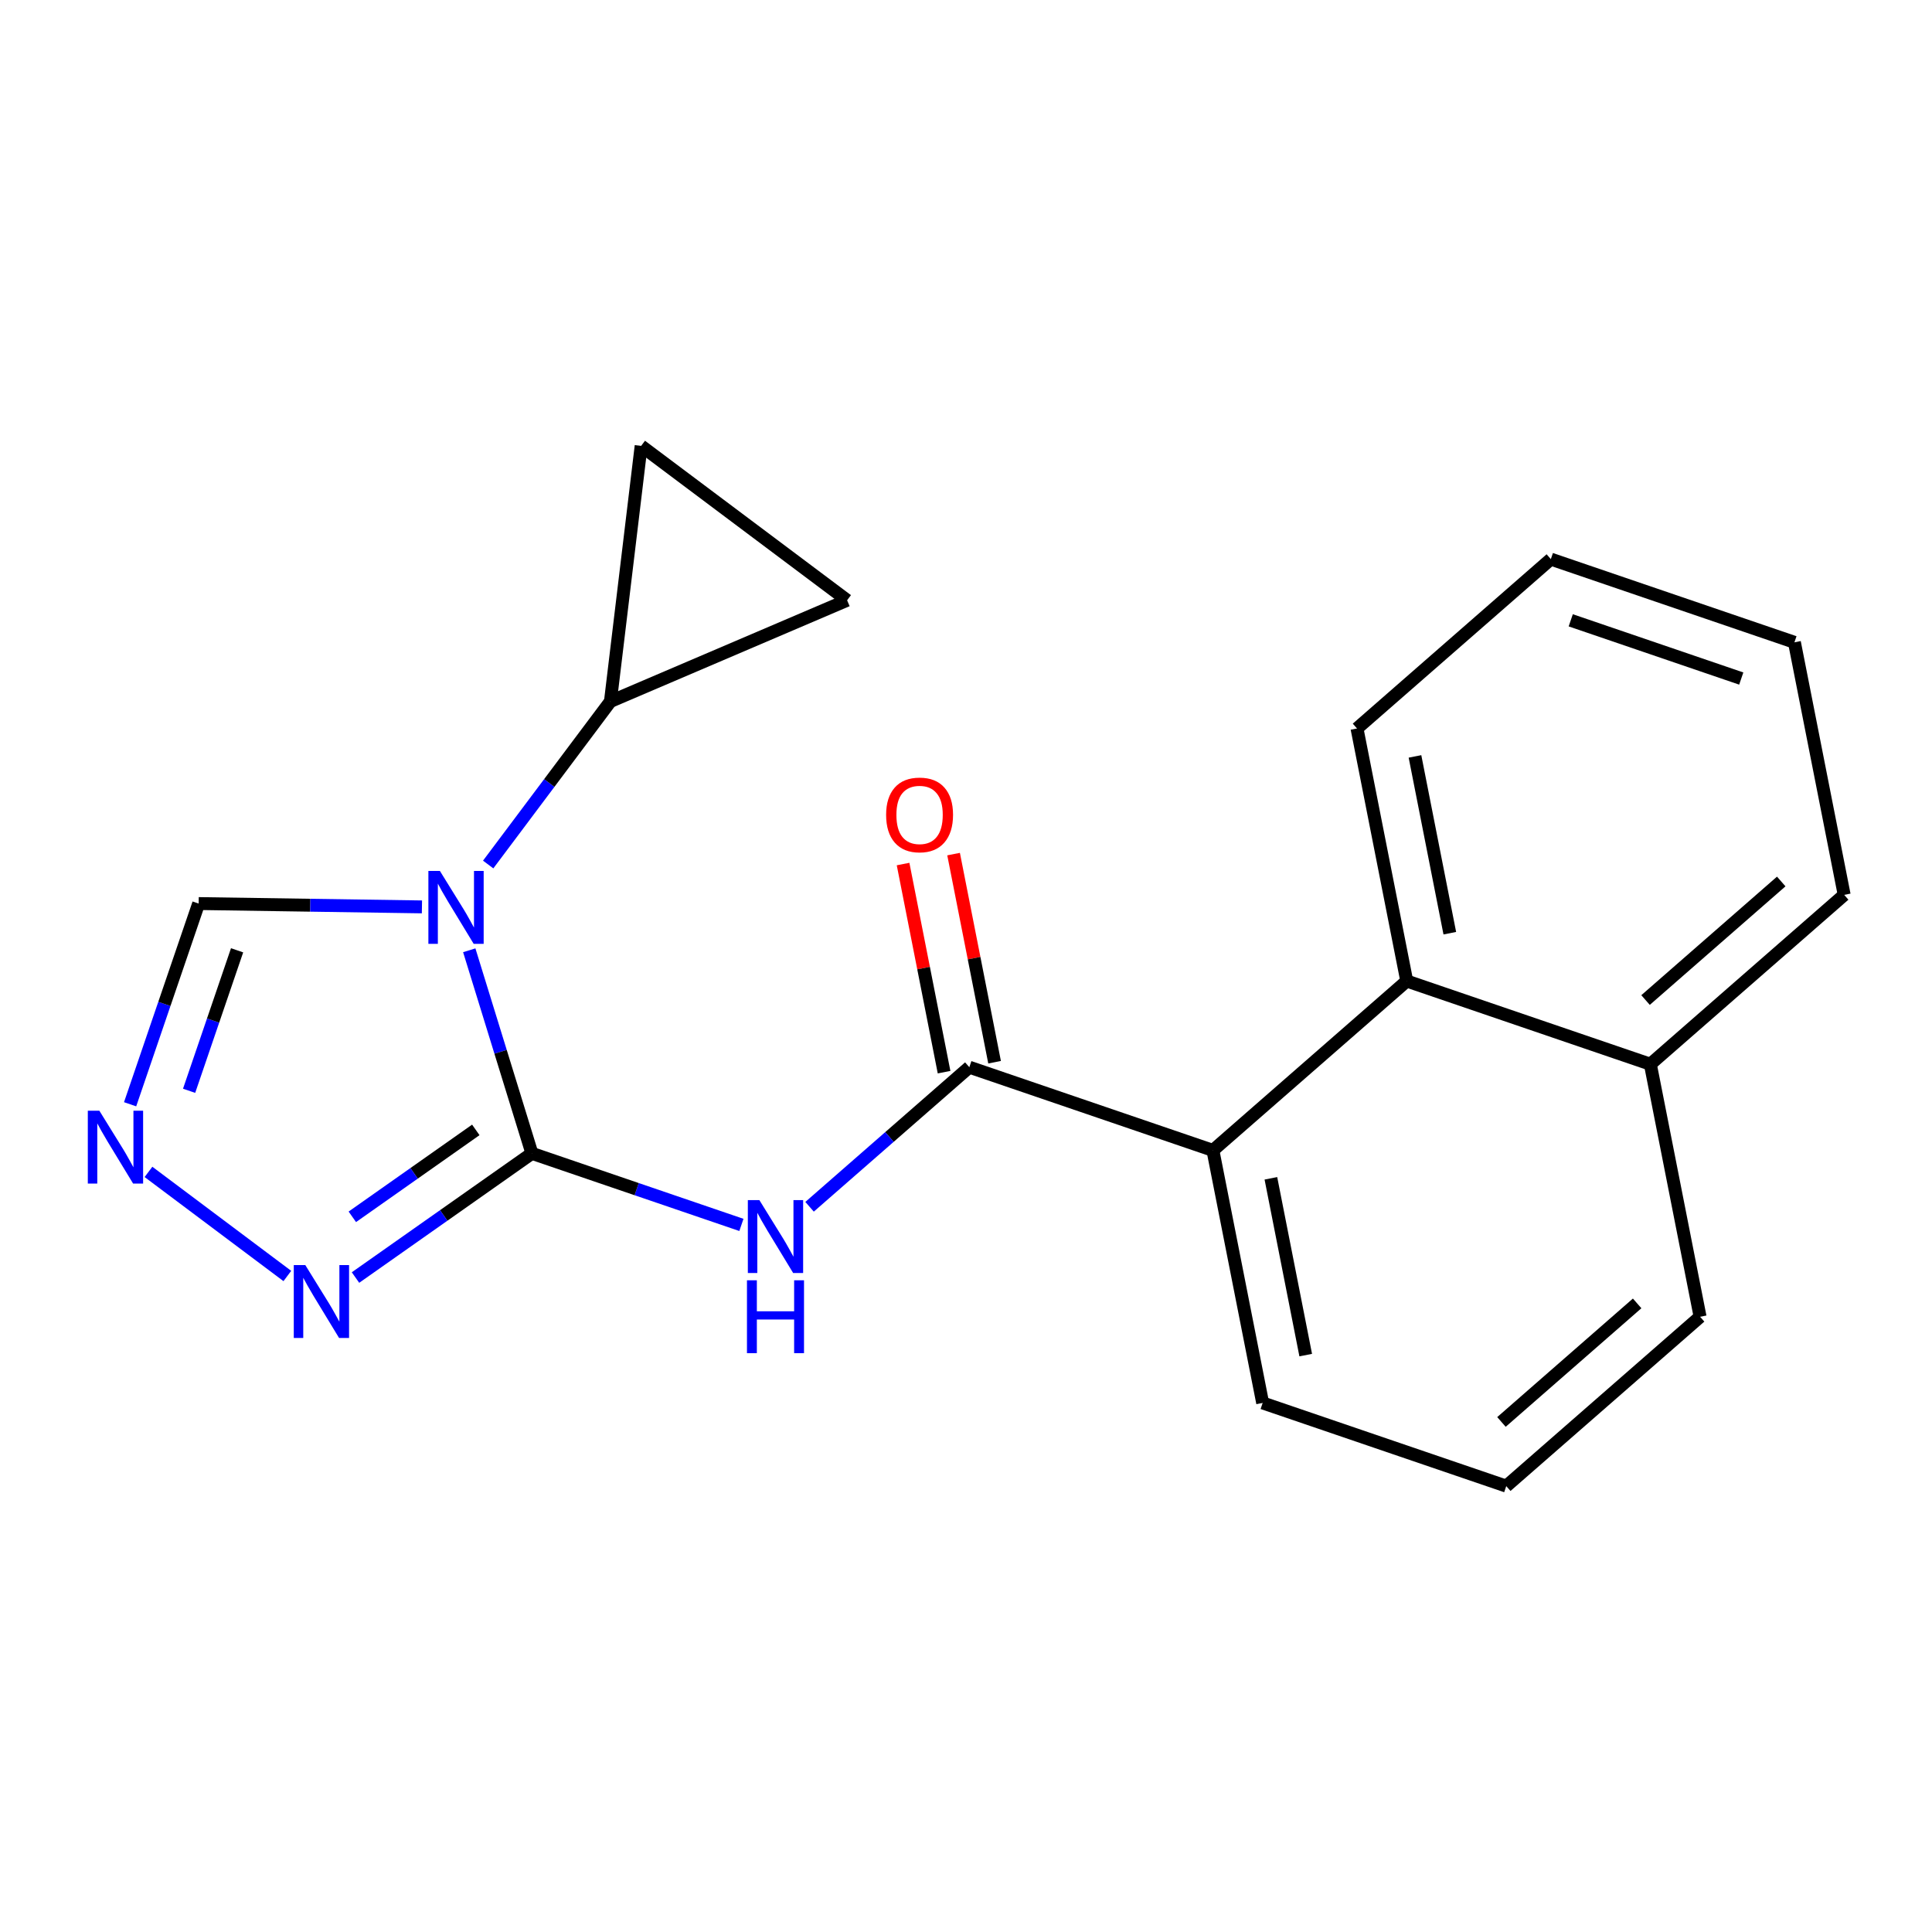 <?xml version='1.0' encoding='iso-8859-1'?>
<svg version='1.1' baseProfile='full'
              xmlns='http://www.w3.org/2000/svg'
                      xmlns:rdkit='http://www.rdkit.org/xml'
                      xmlns:xlink='http://www.w3.org/1999/xlink'
                  xml:space='preserve'
width='300px' height='300px' viewBox='0 0 300 300'>
<!-- END OF HEADER -->
<rect style='opacity:1.0;fill:#FFFFFF;stroke:none' width='300' height='300' x='0' y='0'> </rect>
<rect style='opacity:1.0;fill:#FFFFFF;stroke:none' width='300' height='300' x='0' y='0'> </rect>
<path class='bond-0 atom-0 atom-1' d='M 140.229,134.169 L 143.412,150.327' style='fill:none;fill-rule:evenodd;stroke:#FF0000;stroke-width:2.0px;stroke-linecap:butt;stroke-linejoin:miter;stroke-opacity:1' />
<path class='bond-0 atom-0 atom-1' d='M 143.412,150.327 L 146.595,166.486' style='fill:none;fill-rule:evenodd;stroke:#000000;stroke-width:2.0px;stroke-linecap:butt;stroke-linejoin:miter;stroke-opacity:1' />
<path class='bond-0 atom-0 atom-1' d='M 148.072,132.624 L 151.255,148.782' style='fill:none;fill-rule:evenodd;stroke:#FF0000;stroke-width:2.0px;stroke-linecap:butt;stroke-linejoin:miter;stroke-opacity:1' />
<path class='bond-0 atom-0 atom-1' d='M 151.255,148.782 L 154.438,164.941' style='fill:none;fill-rule:evenodd;stroke:#000000;stroke-width:2.0px;stroke-linecap:butt;stroke-linejoin:miter;stroke-opacity:1' />
<path class='bond-1 atom-1 atom-2' d='M 150.517,165.713 L 138.113,176.551' style='fill:none;fill-rule:evenodd;stroke:#000000;stroke-width:2.0px;stroke-linecap:butt;stroke-linejoin:miter;stroke-opacity:1' />
<path class='bond-1 atom-1 atom-2' d='M 138.113,176.551 L 125.71,187.388' style='fill:none;fill-rule:evenodd;stroke:#0000FF;stroke-width:2.0px;stroke-linecap:butt;stroke-linejoin:miter;stroke-opacity:1' />
<path class='bond-10 atom-1 atom-11' d='M 150.517,165.713 L 188.341,178.631' style='fill:none;fill-rule:evenodd;stroke:#000000;stroke-width:2.0px;stroke-linecap:butt;stroke-linejoin:miter;stroke-opacity:1' />
<path class='bond-2 atom-2 atom-3' d='M 115.126,190.204 L 98.86,184.649' style='fill:none;fill-rule:evenodd;stroke:#0000FF;stroke-width:2.0px;stroke-linecap:butt;stroke-linejoin:miter;stroke-opacity:1' />
<path class='bond-2 atom-2 atom-3' d='M 98.86,184.649 L 82.594,179.094' style='fill:none;fill-rule:evenodd;stroke:#000000;stroke-width:2.0px;stroke-linecap:butt;stroke-linejoin:miter;stroke-opacity:1' />
<path class='bond-3 atom-3 atom-4' d='M 82.594,179.094 L 68.898,188.735' style='fill:none;fill-rule:evenodd;stroke:#000000;stroke-width:2.0px;stroke-linecap:butt;stroke-linejoin:miter;stroke-opacity:1' />
<path class='bond-3 atom-3 atom-4' d='M 68.898,188.735 L 55.202,198.376' style='fill:none;fill-rule:evenodd;stroke:#0000FF;stroke-width:2.0px;stroke-linecap:butt;stroke-linejoin:miter;stroke-opacity:1' />
<path class='bond-3 atom-3 atom-4' d='M 73.883,175.45 L 64.296,182.198' style='fill:none;fill-rule:evenodd;stroke:#000000;stroke-width:2.0px;stroke-linecap:butt;stroke-linejoin:miter;stroke-opacity:1' />
<path class='bond-3 atom-3 atom-4' d='M 64.296,182.198 L 54.709,188.947' style='fill:none;fill-rule:evenodd;stroke:#0000FF;stroke-width:2.0px;stroke-linecap:butt;stroke-linejoin:miter;stroke-opacity:1' />
<path class='bond-20 atom-7 atom-3' d='M 72.866,147.559 L 77.73,163.327' style='fill:none;fill-rule:evenodd;stroke:#0000FF;stroke-width:2.0px;stroke-linecap:butt;stroke-linejoin:miter;stroke-opacity:1' />
<path class='bond-20 atom-7 atom-3' d='M 77.73,163.327 L 82.594,179.094' style='fill:none;fill-rule:evenodd;stroke:#000000;stroke-width:2.0px;stroke-linecap:butt;stroke-linejoin:miter;stroke-opacity:1' />
<path class='bond-4 atom-4 atom-5' d='M 44.618,198.135 L 23.056,181.971' style='fill:none;fill-rule:evenodd;stroke:#0000FF;stroke-width:2.0px;stroke-linecap:butt;stroke-linejoin:miter;stroke-opacity:1' />
<path class='bond-5 atom-5 atom-6' d='M 20.203,171.469 L 25.525,155.886' style='fill:none;fill-rule:evenodd;stroke:#0000FF;stroke-width:2.0px;stroke-linecap:butt;stroke-linejoin:miter;stroke-opacity:1' />
<path class='bond-5 atom-5 atom-6' d='M 25.525,155.886 L 30.847,140.304' style='fill:none;fill-rule:evenodd;stroke:#000000;stroke-width:2.0px;stroke-linecap:butt;stroke-linejoin:miter;stroke-opacity:1' />
<path class='bond-5 atom-5 atom-6' d='M 29.364,169.378 L 33.09,158.47' style='fill:none;fill-rule:evenodd;stroke:#0000FF;stroke-width:2.0px;stroke-linecap:butt;stroke-linejoin:miter;stroke-opacity:1' />
<path class='bond-5 atom-5 atom-6' d='M 33.09,158.47 L 36.815,147.562' style='fill:none;fill-rule:evenodd;stroke:#000000;stroke-width:2.0px;stroke-linecap:butt;stroke-linejoin:miter;stroke-opacity:1' />
<path class='bond-6 atom-6 atom-7' d='M 30.847,140.304 L 48.183,140.563' style='fill:none;fill-rule:evenodd;stroke:#000000;stroke-width:2.0px;stroke-linecap:butt;stroke-linejoin:miter;stroke-opacity:1' />
<path class='bond-6 atom-6 atom-7' d='M 48.183,140.563 L 65.519,140.822' style='fill:none;fill-rule:evenodd;stroke:#0000FF;stroke-width:2.0px;stroke-linecap:butt;stroke-linejoin:miter;stroke-opacity:1' />
<path class='bond-7 atom-7 atom-8' d='M 75.803,134.242 L 85.294,121.581' style='fill:none;fill-rule:evenodd;stroke:#0000FF;stroke-width:2.0px;stroke-linecap:butt;stroke-linejoin:miter;stroke-opacity:1' />
<path class='bond-7 atom-7 atom-8' d='M 85.294,121.581 L 94.785,108.919' style='fill:none;fill-rule:evenodd;stroke:#000000;stroke-width:2.0px;stroke-linecap:butt;stroke-linejoin:miter;stroke-opacity:1' />
<path class='bond-8 atom-8 atom-9' d='M 94.785,108.919 L 99.556,69.236' style='fill:none;fill-rule:evenodd;stroke:#000000;stroke-width:2.0px;stroke-linecap:butt;stroke-linejoin:miter;stroke-opacity:1' />
<path class='bond-21 atom-10 atom-8' d='M 131.538,93.21 L 94.785,108.919' style='fill:none;fill-rule:evenodd;stroke:#000000;stroke-width:2.0px;stroke-linecap:butt;stroke-linejoin:miter;stroke-opacity:1' />
<path class='bond-9 atom-9 atom-10' d='M 99.556,69.236 L 131.538,93.21' style='fill:none;fill-rule:evenodd;stroke:#000000;stroke-width:2.0px;stroke-linecap:butt;stroke-linejoin:miter;stroke-opacity:1' />
<path class='bond-11 atom-11 atom-12' d='M 188.341,178.631 L 196.066,217.847' style='fill:none;fill-rule:evenodd;stroke:#000000;stroke-width:2.0px;stroke-linecap:butt;stroke-linejoin:miter;stroke-opacity:1' />
<path class='bond-11 atom-11 atom-12' d='M 197.343,182.968 L 202.751,210.419' style='fill:none;fill-rule:evenodd;stroke:#000000;stroke-width:2.0px;stroke-linecap:butt;stroke-linejoin:miter;stroke-opacity:1' />
<path class='bond-22 atom-20 atom-11' d='M 218.44,152.333 L 188.341,178.631' style='fill:none;fill-rule:evenodd;stroke:#000000;stroke-width:2.0px;stroke-linecap:butt;stroke-linejoin:miter;stroke-opacity:1' />
<path class='bond-12 atom-12 atom-13' d='M 196.066,217.847 L 233.891,230.764' style='fill:none;fill-rule:evenodd;stroke:#000000;stroke-width:2.0px;stroke-linecap:butt;stroke-linejoin:miter;stroke-opacity:1' />
<path class='bond-13 atom-13 atom-14' d='M 233.891,230.764 L 263.99,204.466' style='fill:none;fill-rule:evenodd;stroke:#000000;stroke-width:2.0px;stroke-linecap:butt;stroke-linejoin:miter;stroke-opacity:1' />
<path class='bond-13 atom-13 atom-14' d='M 233.146,220.8 L 254.215,202.391' style='fill:none;fill-rule:evenodd;stroke:#000000;stroke-width:2.0px;stroke-linecap:butt;stroke-linejoin:miter;stroke-opacity:1' />
<path class='bond-14 atom-14 atom-15' d='M 263.99,204.466 L 256.265,165.251' style='fill:none;fill-rule:evenodd;stroke:#000000;stroke-width:2.0px;stroke-linecap:butt;stroke-linejoin:miter;stroke-opacity:1' />
<path class='bond-15 atom-15 atom-16' d='M 256.265,165.251 L 286.364,138.953' style='fill:none;fill-rule:evenodd;stroke:#000000;stroke-width:2.0px;stroke-linecap:butt;stroke-linejoin:miter;stroke-opacity:1' />
<path class='bond-15 atom-15 atom-16' d='M 255.52,155.286 L 276.589,136.877' style='fill:none;fill-rule:evenodd;stroke:#000000;stroke-width:2.0px;stroke-linecap:butt;stroke-linejoin:miter;stroke-opacity:1' />
<path class='bond-23 atom-20 atom-15' d='M 218.44,152.333 L 256.265,165.251' style='fill:none;fill-rule:evenodd;stroke:#000000;stroke-width:2.0px;stroke-linecap:butt;stroke-linejoin:miter;stroke-opacity:1' />
<path class='bond-16 atom-16 atom-17' d='M 286.364,138.953 L 278.638,99.737' style='fill:none;fill-rule:evenodd;stroke:#000000;stroke-width:2.0px;stroke-linecap:butt;stroke-linejoin:miter;stroke-opacity:1' />
<path class='bond-17 atom-17 atom-18' d='M 278.638,99.737 L 240.814,86.819' style='fill:none;fill-rule:evenodd;stroke:#000000;stroke-width:2.0px;stroke-linecap:butt;stroke-linejoin:miter;stroke-opacity:1' />
<path class='bond-17 atom-17 atom-18' d='M 270.381,105.364 L 243.904,96.322' style='fill:none;fill-rule:evenodd;stroke:#000000;stroke-width:2.0px;stroke-linecap:butt;stroke-linejoin:miter;stroke-opacity:1' />
<path class='bond-18 atom-18 atom-19' d='M 240.814,86.819 L 210.715,113.117' style='fill:none;fill-rule:evenodd;stroke:#000000;stroke-width:2.0px;stroke-linecap:butt;stroke-linejoin:miter;stroke-opacity:1' />
<path class='bond-19 atom-19 atom-20' d='M 210.715,113.117 L 218.44,152.333' style='fill:none;fill-rule:evenodd;stroke:#000000;stroke-width:2.0px;stroke-linecap:butt;stroke-linejoin:miter;stroke-opacity:1' />
<path class='bond-19 atom-19 atom-20' d='M 219.717,117.455 L 225.125,144.906' style='fill:none;fill-rule:evenodd;stroke:#000000;stroke-width:2.0px;stroke-linecap:butt;stroke-linejoin:miter;stroke-opacity:1' />
<path  class='atom-0' d='M 137.596 126.53
Q 137.596 123.812, 138.939 122.293
Q 140.282 120.774, 142.792 120.774
Q 145.302 120.774, 146.645 122.293
Q 147.988 123.812, 147.988 126.53
Q 147.988 129.28, 146.629 130.846
Q 145.27 132.397, 142.792 132.397
Q 140.298 132.397, 138.939 130.846
Q 137.596 129.296, 137.596 126.53
M 142.792 131.118
Q 144.518 131.118, 145.446 129.967
Q 146.389 128.8, 146.389 126.53
Q 146.389 124.308, 145.446 123.188
Q 144.518 122.053, 142.792 122.053
Q 141.065 122.053, 140.122 123.172
Q 139.194 124.292, 139.194 126.53
Q 139.194 128.816, 140.122 129.967
Q 141.065 131.118, 142.792 131.118
' fill='#FF0000'/>
<path  class='atom-2' d='M 117.916 186.352
L 121.625 192.347
Q 121.993 192.939, 122.584 194.01
Q 123.176 195.081, 123.208 195.145
L 123.208 186.352
L 124.71 186.352
L 124.71 197.671
L 123.16 197.671
L 119.179 191.116
Q 118.715 190.349, 118.219 189.469
Q 117.74 188.59, 117.596 188.318
L 117.596 197.671
L 116.125 197.671
L 116.125 186.352
L 117.916 186.352
' fill='#0000FF'/>
<path  class='atom-2' d='M 115.989 198.803
L 117.524 198.803
L 117.524 203.615
L 123.312 203.615
L 123.312 198.803
L 124.846 198.803
L 124.846 210.122
L 123.312 210.122
L 123.312 204.894
L 117.524 204.894
L 117.524 210.122
L 115.989 210.122
L 115.989 198.803
' fill='#0000FF'/>
<path  class='atom-4' d='M 47.408 196.442
L 51.117 202.437
Q 51.485 203.029, 52.077 204.1
Q 52.668 205.171, 52.7 205.235
L 52.7 196.442
L 54.203 196.442
L 54.203 207.761
L 52.652 207.761
L 48.671 201.206
Q 48.208 200.439, 47.712 199.56
Q 47.232 198.68, 47.089 198.408
L 47.089 207.761
L 45.618 207.761
L 45.618 196.442
L 47.408 196.442
' fill='#0000FF'/>
<path  class='atom-5' d='M 15.427 172.468
L 19.136 178.464
Q 19.504 179.055, 20.095 180.126
Q 20.687 181.198, 20.719 181.261
L 20.719 172.468
L 22.222 172.468
L 22.222 183.788
L 20.671 183.788
L 16.69 177.233
Q 16.226 176.465, 15.731 175.586
Q 15.251 174.707, 15.107 174.435
L 15.107 183.788
L 13.636 183.788
L 13.636 172.468
L 15.427 172.468
' fill='#0000FF'/>
<path  class='atom-7' d='M 68.309 135.241
L 72.019 141.236
Q 72.386 141.828, 72.978 142.899
Q 73.569 143.97, 73.601 144.034
L 73.601 135.241
L 75.104 135.241
L 75.104 146.56
L 73.553 146.56
L 69.572 140.005
Q 69.109 139.238, 68.613 138.359
Q 68.133 137.479, 67.99 137.207
L 67.99 146.56
L 66.519 146.56
L 66.519 135.241
L 68.309 135.241
' fill='#0000FF'/>
</svg>
